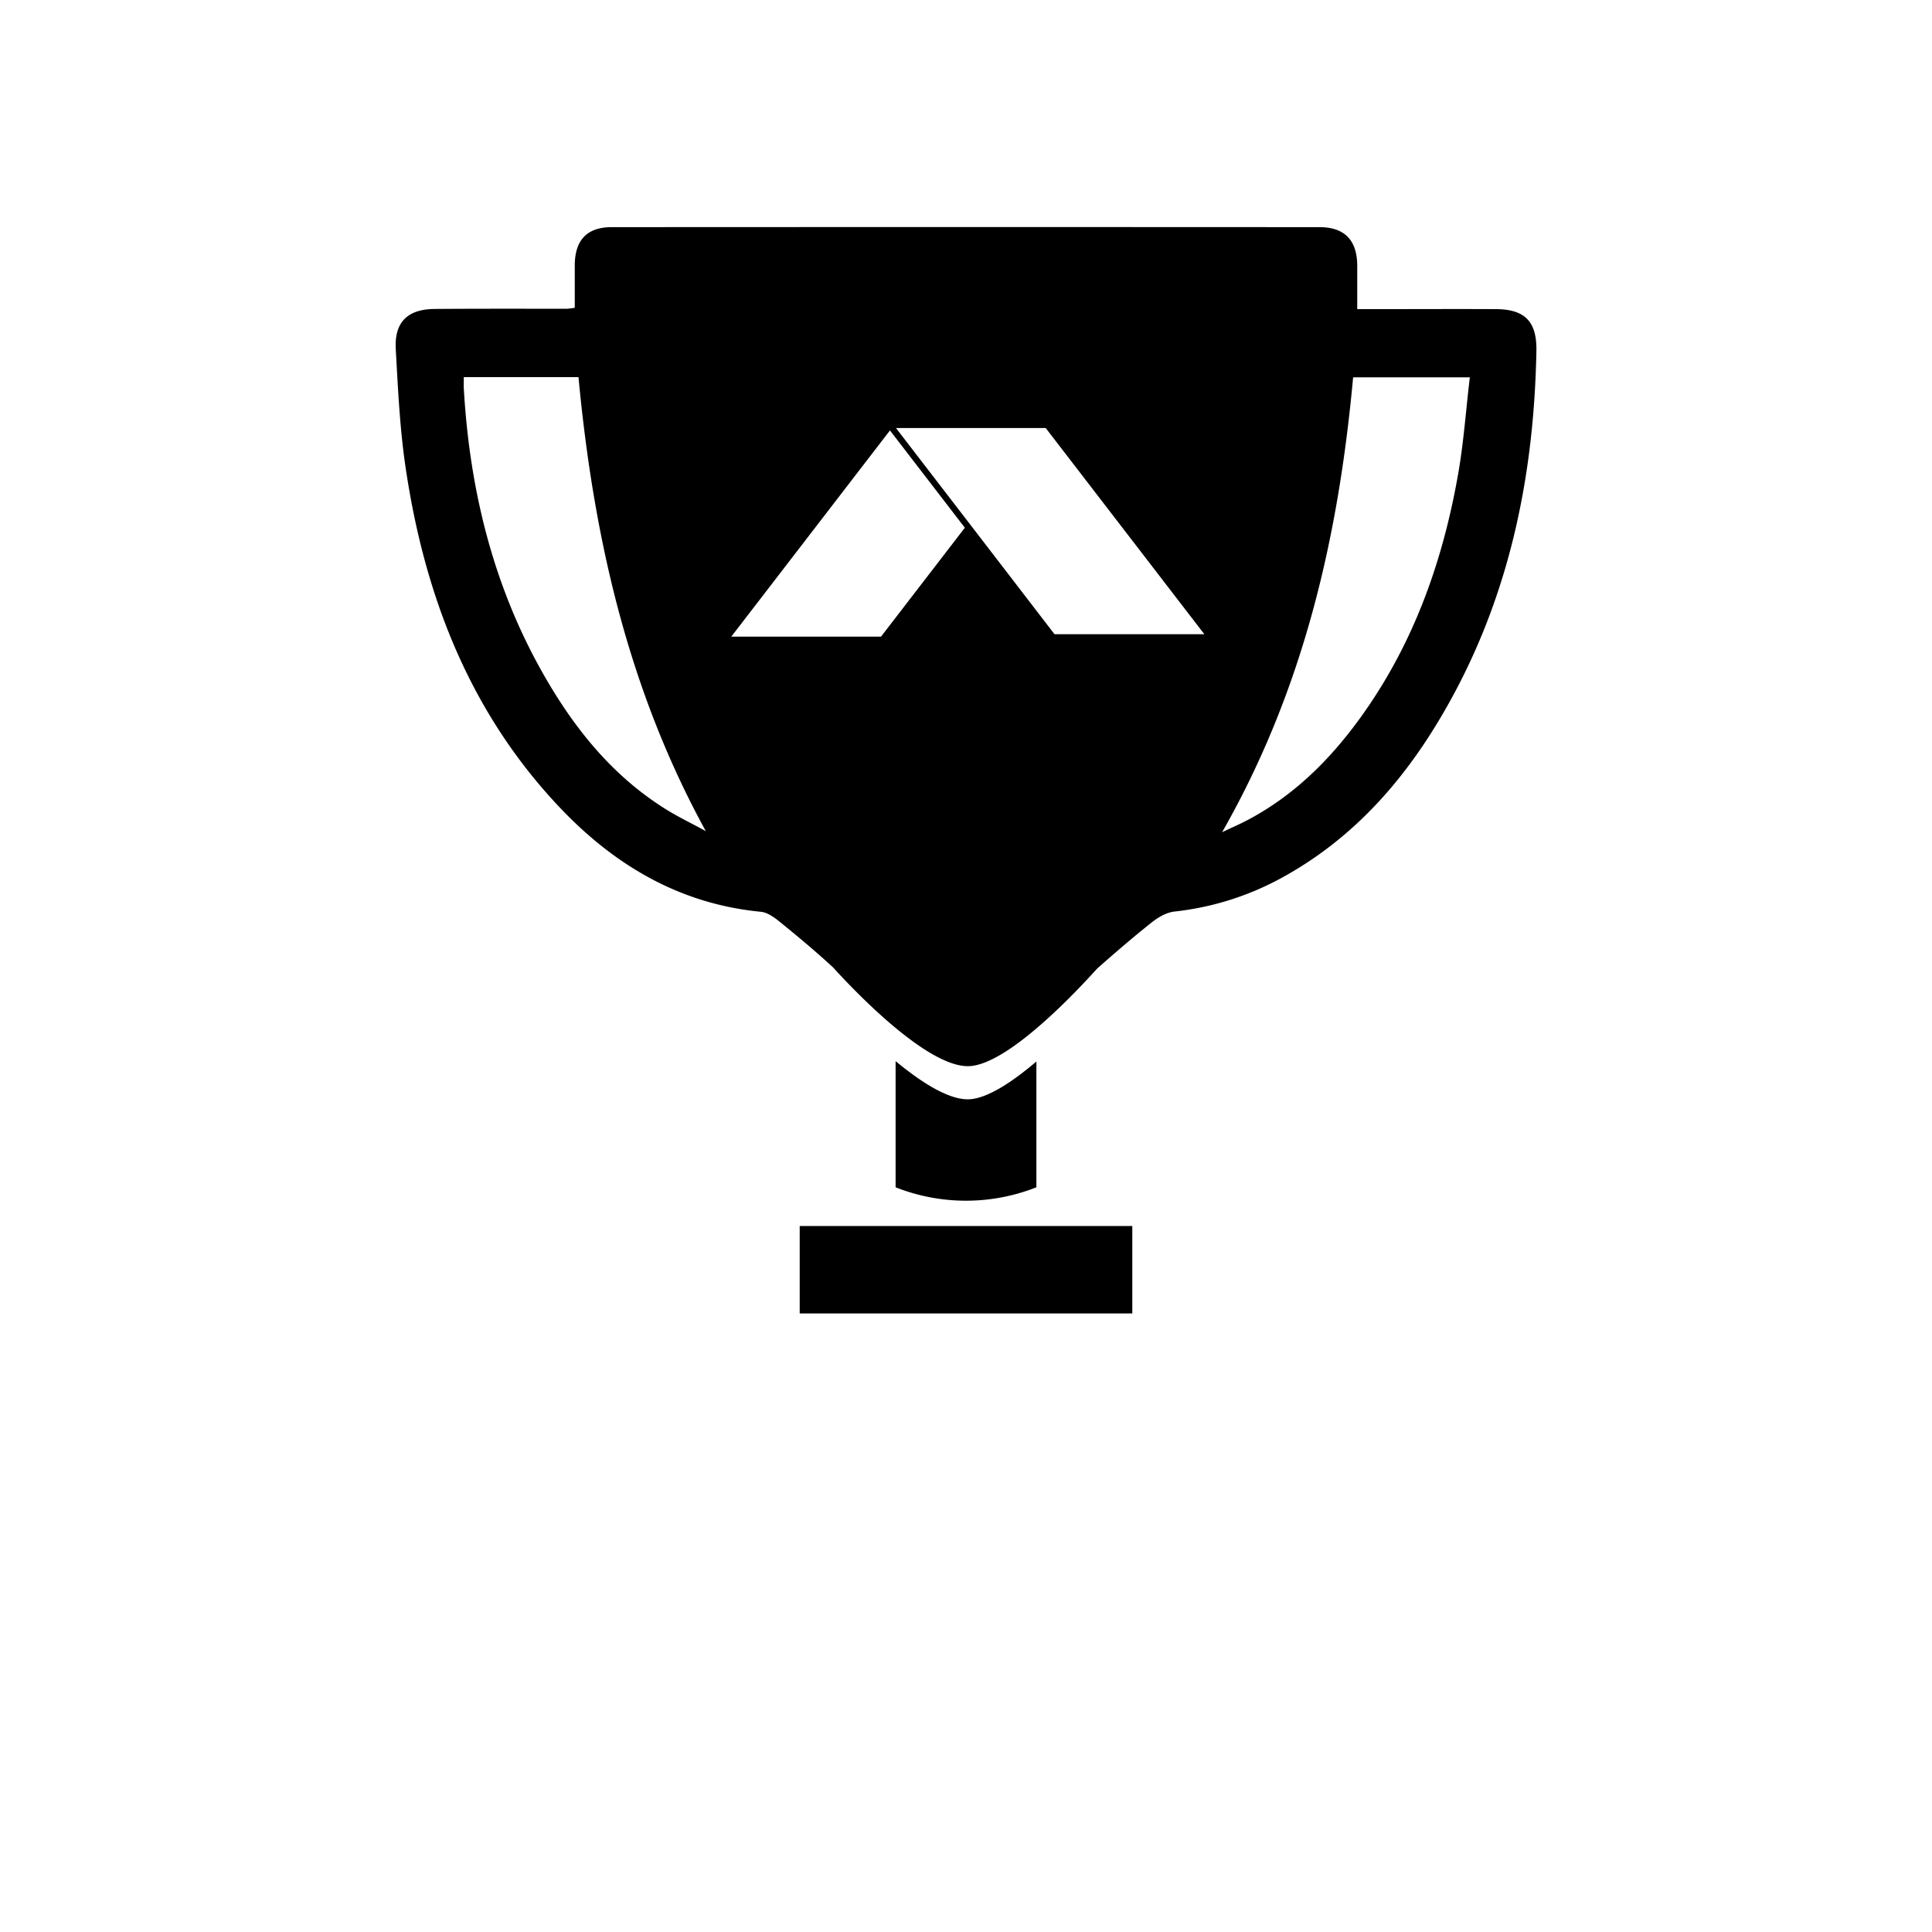 <svg id="Layer_1" data-name="Layer 1" xmlns="http://www.w3.org/2000/svg" viewBox="0 0 800 800"><defs><style>.cls-1{font-size:61px;font-family:Roboto-Regular, Roboto;}.cls-1,.cls-3{fill:#000;}.cls-2{letter-spacing:-0.01em;}</style></defs><rect class="cls-3" x="331.14" y="507.67" width="137.72" height="36.2"/><path class="cls-3" d="M429.15,443.37v-3.83c-9.86,8.39-20.64,15.66-28.44,15.66-8.38,0-19.64-7.35-29.86-15.81v52.24a79.23,79.23,0,0,0,58.3,0Z"/><path class="cls-3" d="M619.22,128c-16-.08-32,0-47.93,0H562c0-6.68,0-12.28,0-17.89,0-10.52-5.11-16-15.5-16.05q-146.49-.08-293,0C243.07,94,238,99.37,238,110c0,5.77,0,11.55,0,17.44a29.62,29.62,0,0,1-3.23.41c-18.22,0-36.45-.06-54.68.08-11.35.08-16.84,5.43-16.21,16.72.91,16.37,1.68,32.83,4.08,49,7.8,52.72,26.29,100.89,63.45,140.32,22.73,24.11,49.84,40.31,83.64,43.58,2.76.26,5.61,2.35,7.91,4.22,7.49,6.08,14.91,12.27,22,18.82,1,1,36.27,40.89,55.8,40.89,18.21,0,52.74-39.7,53.72-40.57,7.41-6.53,14.88-13,22.62-19.11,2.62-2.07,6-4,9.24-4.35A119.15,119.15,0,0,0,529.78,364c33.16-17.83,55.84-45.62,73.07-78.18,23.2-43.86,32.4-91.22,33.34-140.44C636.43,133.14,631.44,128,619.22,128ZM275.68,335.07c-23-14.36-39.1-35-52-58.26-19.95-36-29.29-75.13-31.63-116-.08-1.31,0-2.63,0-4.65h47.49c6.17,65.57,20.31,128.93,52.72,188C286.74,341.09,281,338.4,275.68,335.07Zm89.13-71.45h-62l65.71-85.39h0l31,40.3Zm133.85-1h-62L402,217.53l-31-40.3h62l65.7,85.39ZM603.8,196.19c-6.43,36.71-18.76,71.15-40.92,101.58-12.61,17.3-27.55,32-46.68,42-2.73,1.43-5.56,2.65-10.15,4.83C540,285.08,554.26,222,560.3,156.24h48.33C607,169.73,606.1,183.08,603.8,196.19Z"/></svg>